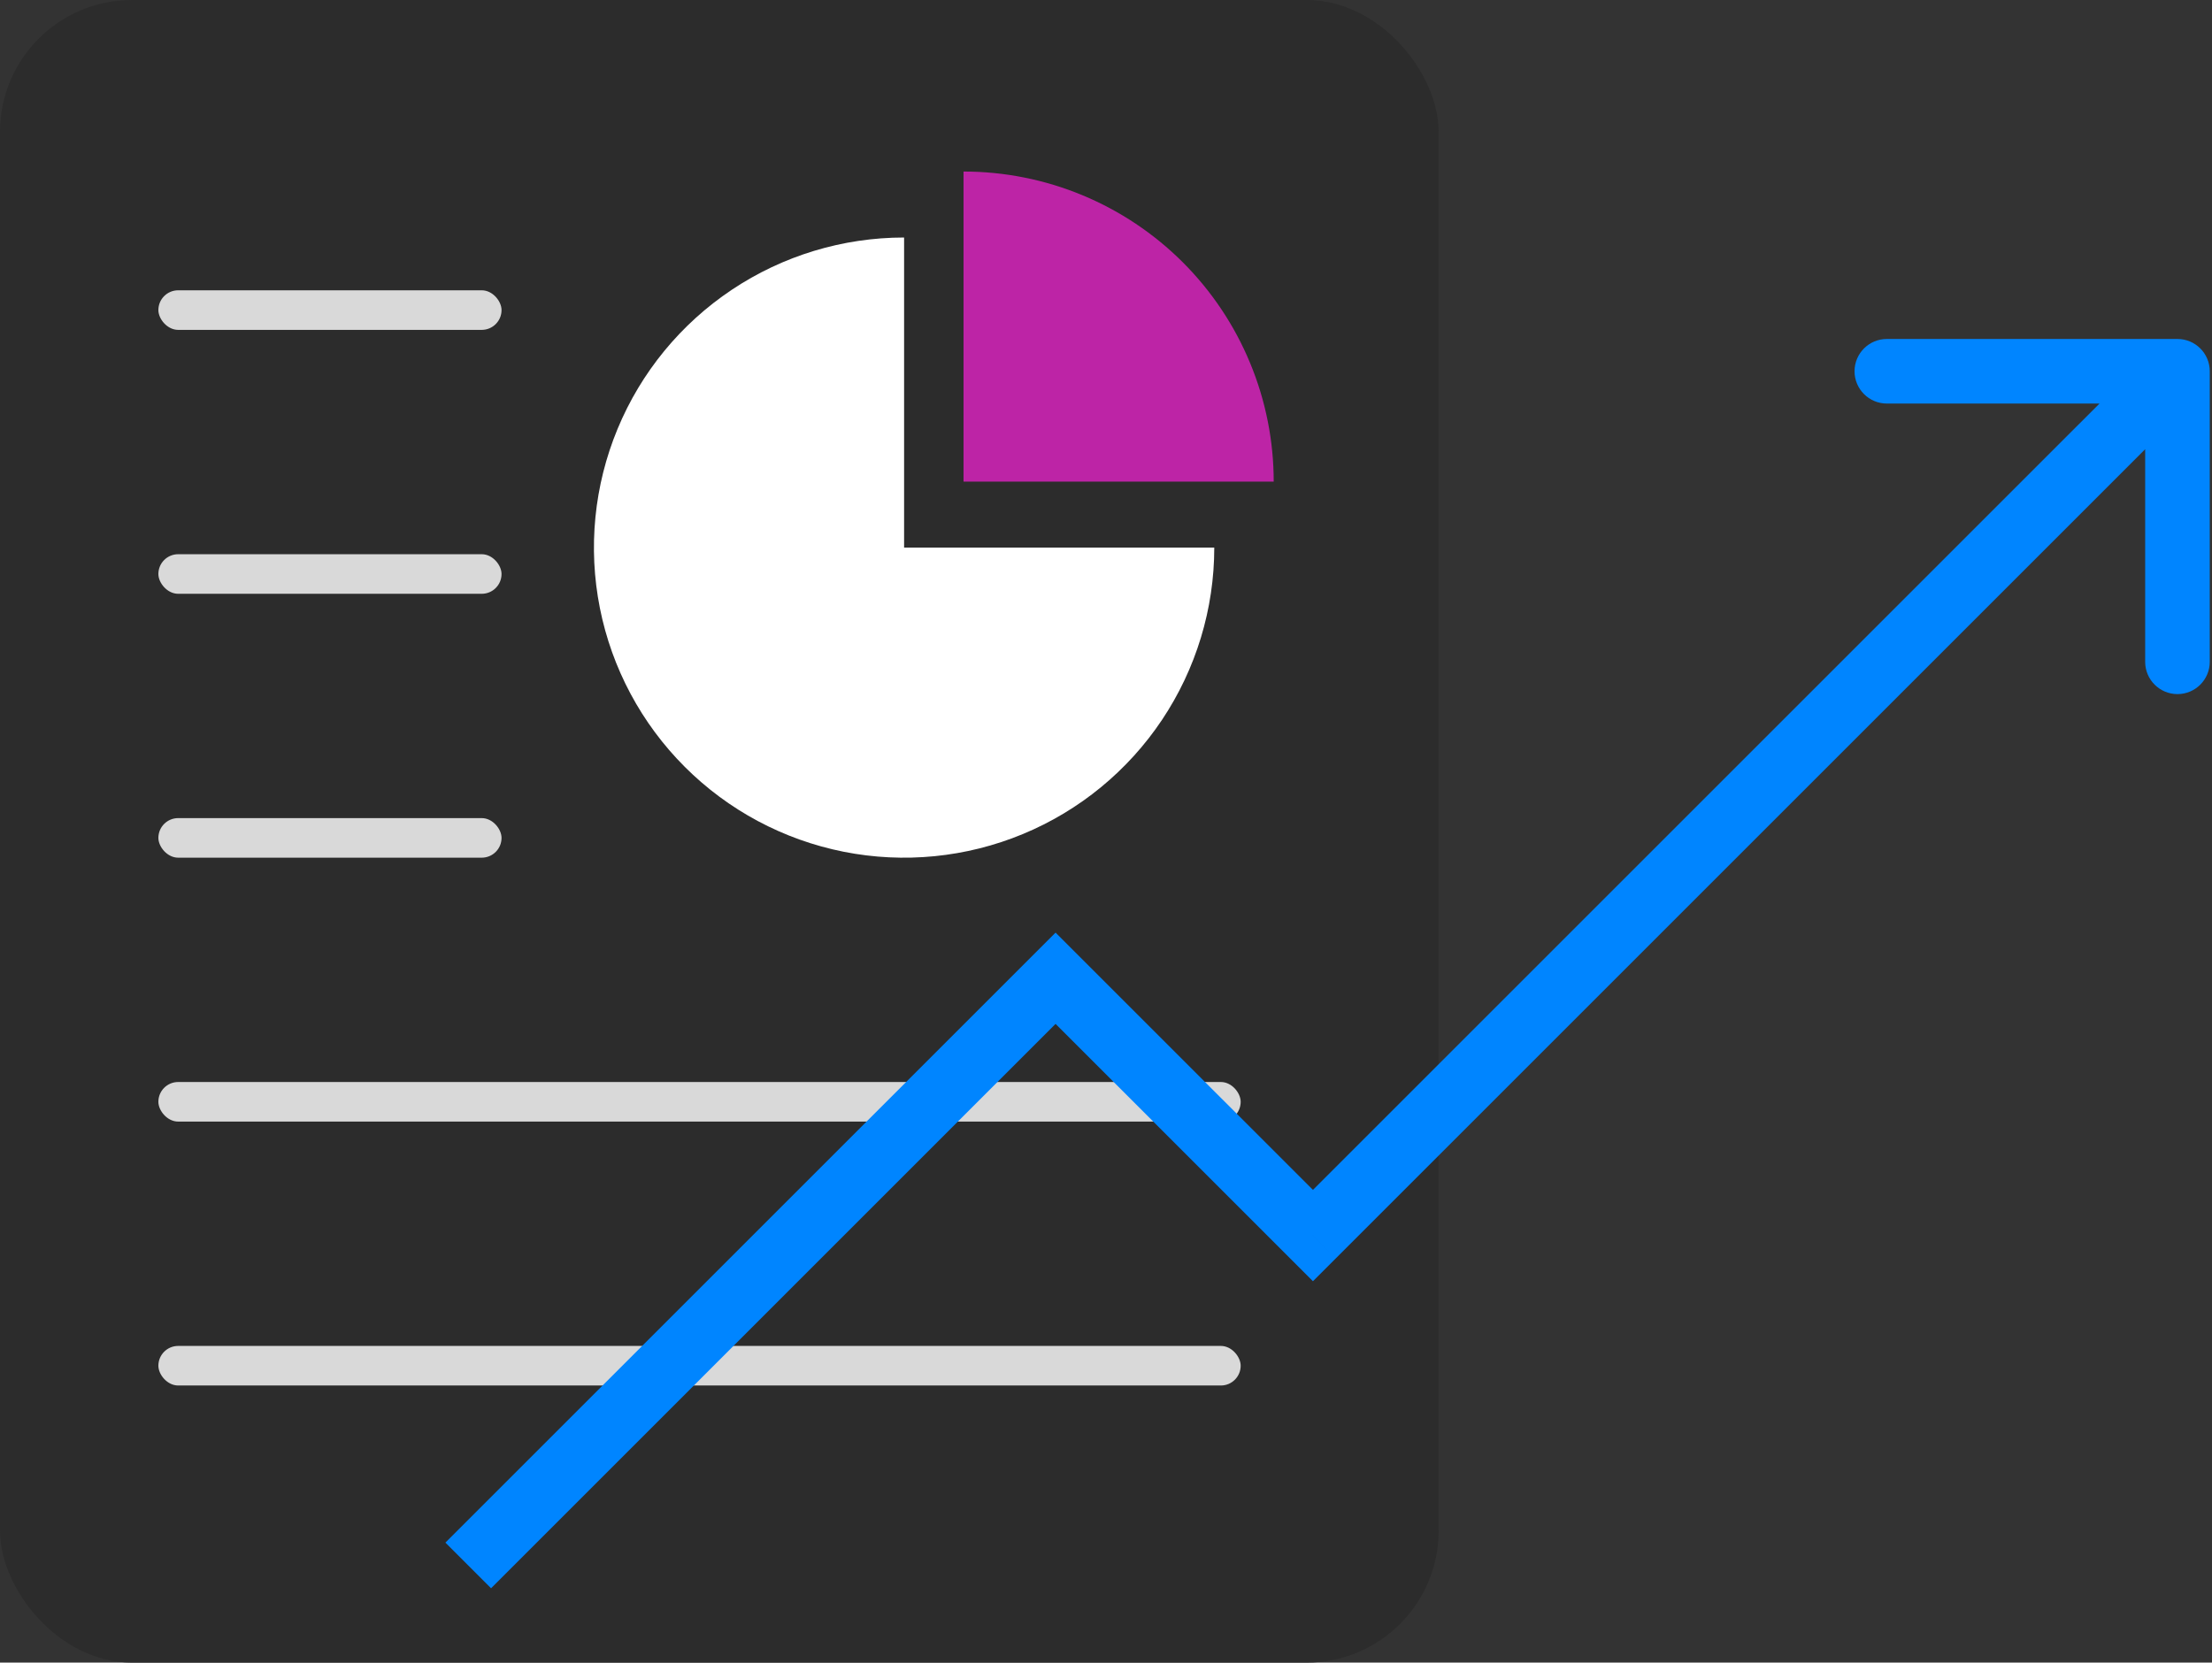 <?xml version="1.0" encoding="UTF-8"?> <svg xmlns="http://www.w3.org/2000/svg" width="137" height="103" viewBox="0 0 137 103" fill="none"><rect x="0" y="0" width="137" height="103" fill="#333333" stroke="none"/> <rect width="89.103" height="103" rx="8.175" fill="#2C2C2C"></rect> <path d="M55.995 14.714C52.196 14.714 48.482 15.841 45.323 17.952C42.164 20.062 39.701 23.063 38.248 26.573C36.794 30.083 36.413 33.946 37.154 37.672C37.895 41.399 39.725 44.822 42.412 47.508C45.098 50.195 48.521 52.024 52.248 52.766C55.974 53.507 59.837 53.126 63.347 51.672C66.857 50.218 69.857 47.756 71.968 44.597C74.079 41.438 75.206 37.724 75.206 33.924L55.995 33.924L55.995 14.714Z" fill="white"></path> <path d="M78.887 29.837C78.887 27.314 78.39 24.817 77.424 22.486C76.459 20.155 75.044 18.037 73.26 16.253C71.476 14.47 69.359 13.055 67.028 12.089C64.697 11.124 62.199 10.627 59.676 10.627L59.676 29.837L78.887 29.837Z" fill="#BD24A6"></path> <rect x="9.809" y="17.984" width="21.254" height="2.452" rx="1.226" fill="#D9D9D9"></rect> <rect x="9.809" y="34.334" width="21.254" height="2.452" rx="1.226" fill="#D9D9D9"></rect> <rect x="9.809" y="50.682" width="21.254" height="2.452" rx="1.226" fill="#D9D9D9"></rect> <rect x="9.809" y="67.031" width="67.032" height="2.452" rx="1.226" fill="#D9D9D9"></rect> <rect x="9.809" y="83.381" width="67.032" height="2.452" rx="1.226" fill="#D9D9D9"></rect> <path d="M65.377 60.603L66.791 59.189L65.377 57.775L63.963 59.189L65.377 60.603ZM81.317 76.544L79.903 77.958L81.317 79.372L82.732 77.958L81.317 76.544ZM136.861 23C136.861 21.895 135.966 21 134.861 21L116.861 21C115.757 21 114.861 21.895 114.861 23C114.861 24.105 115.757 25 116.861 25L132.861 25V41C132.861 42.105 133.757 43 134.861 43C135.966 43 136.861 42.105 136.861 41V23ZM30.414 98.394L66.791 62.017L63.963 59.189L27.586 95.566L30.414 98.394ZM63.963 62.017L79.903 77.958L82.732 75.129L66.791 59.189L63.963 62.017ZM82.732 77.958L136.275 24.414L133.447 21.586L79.903 75.129L82.732 77.958Z" fill="#0085FF"></path> </svg> 